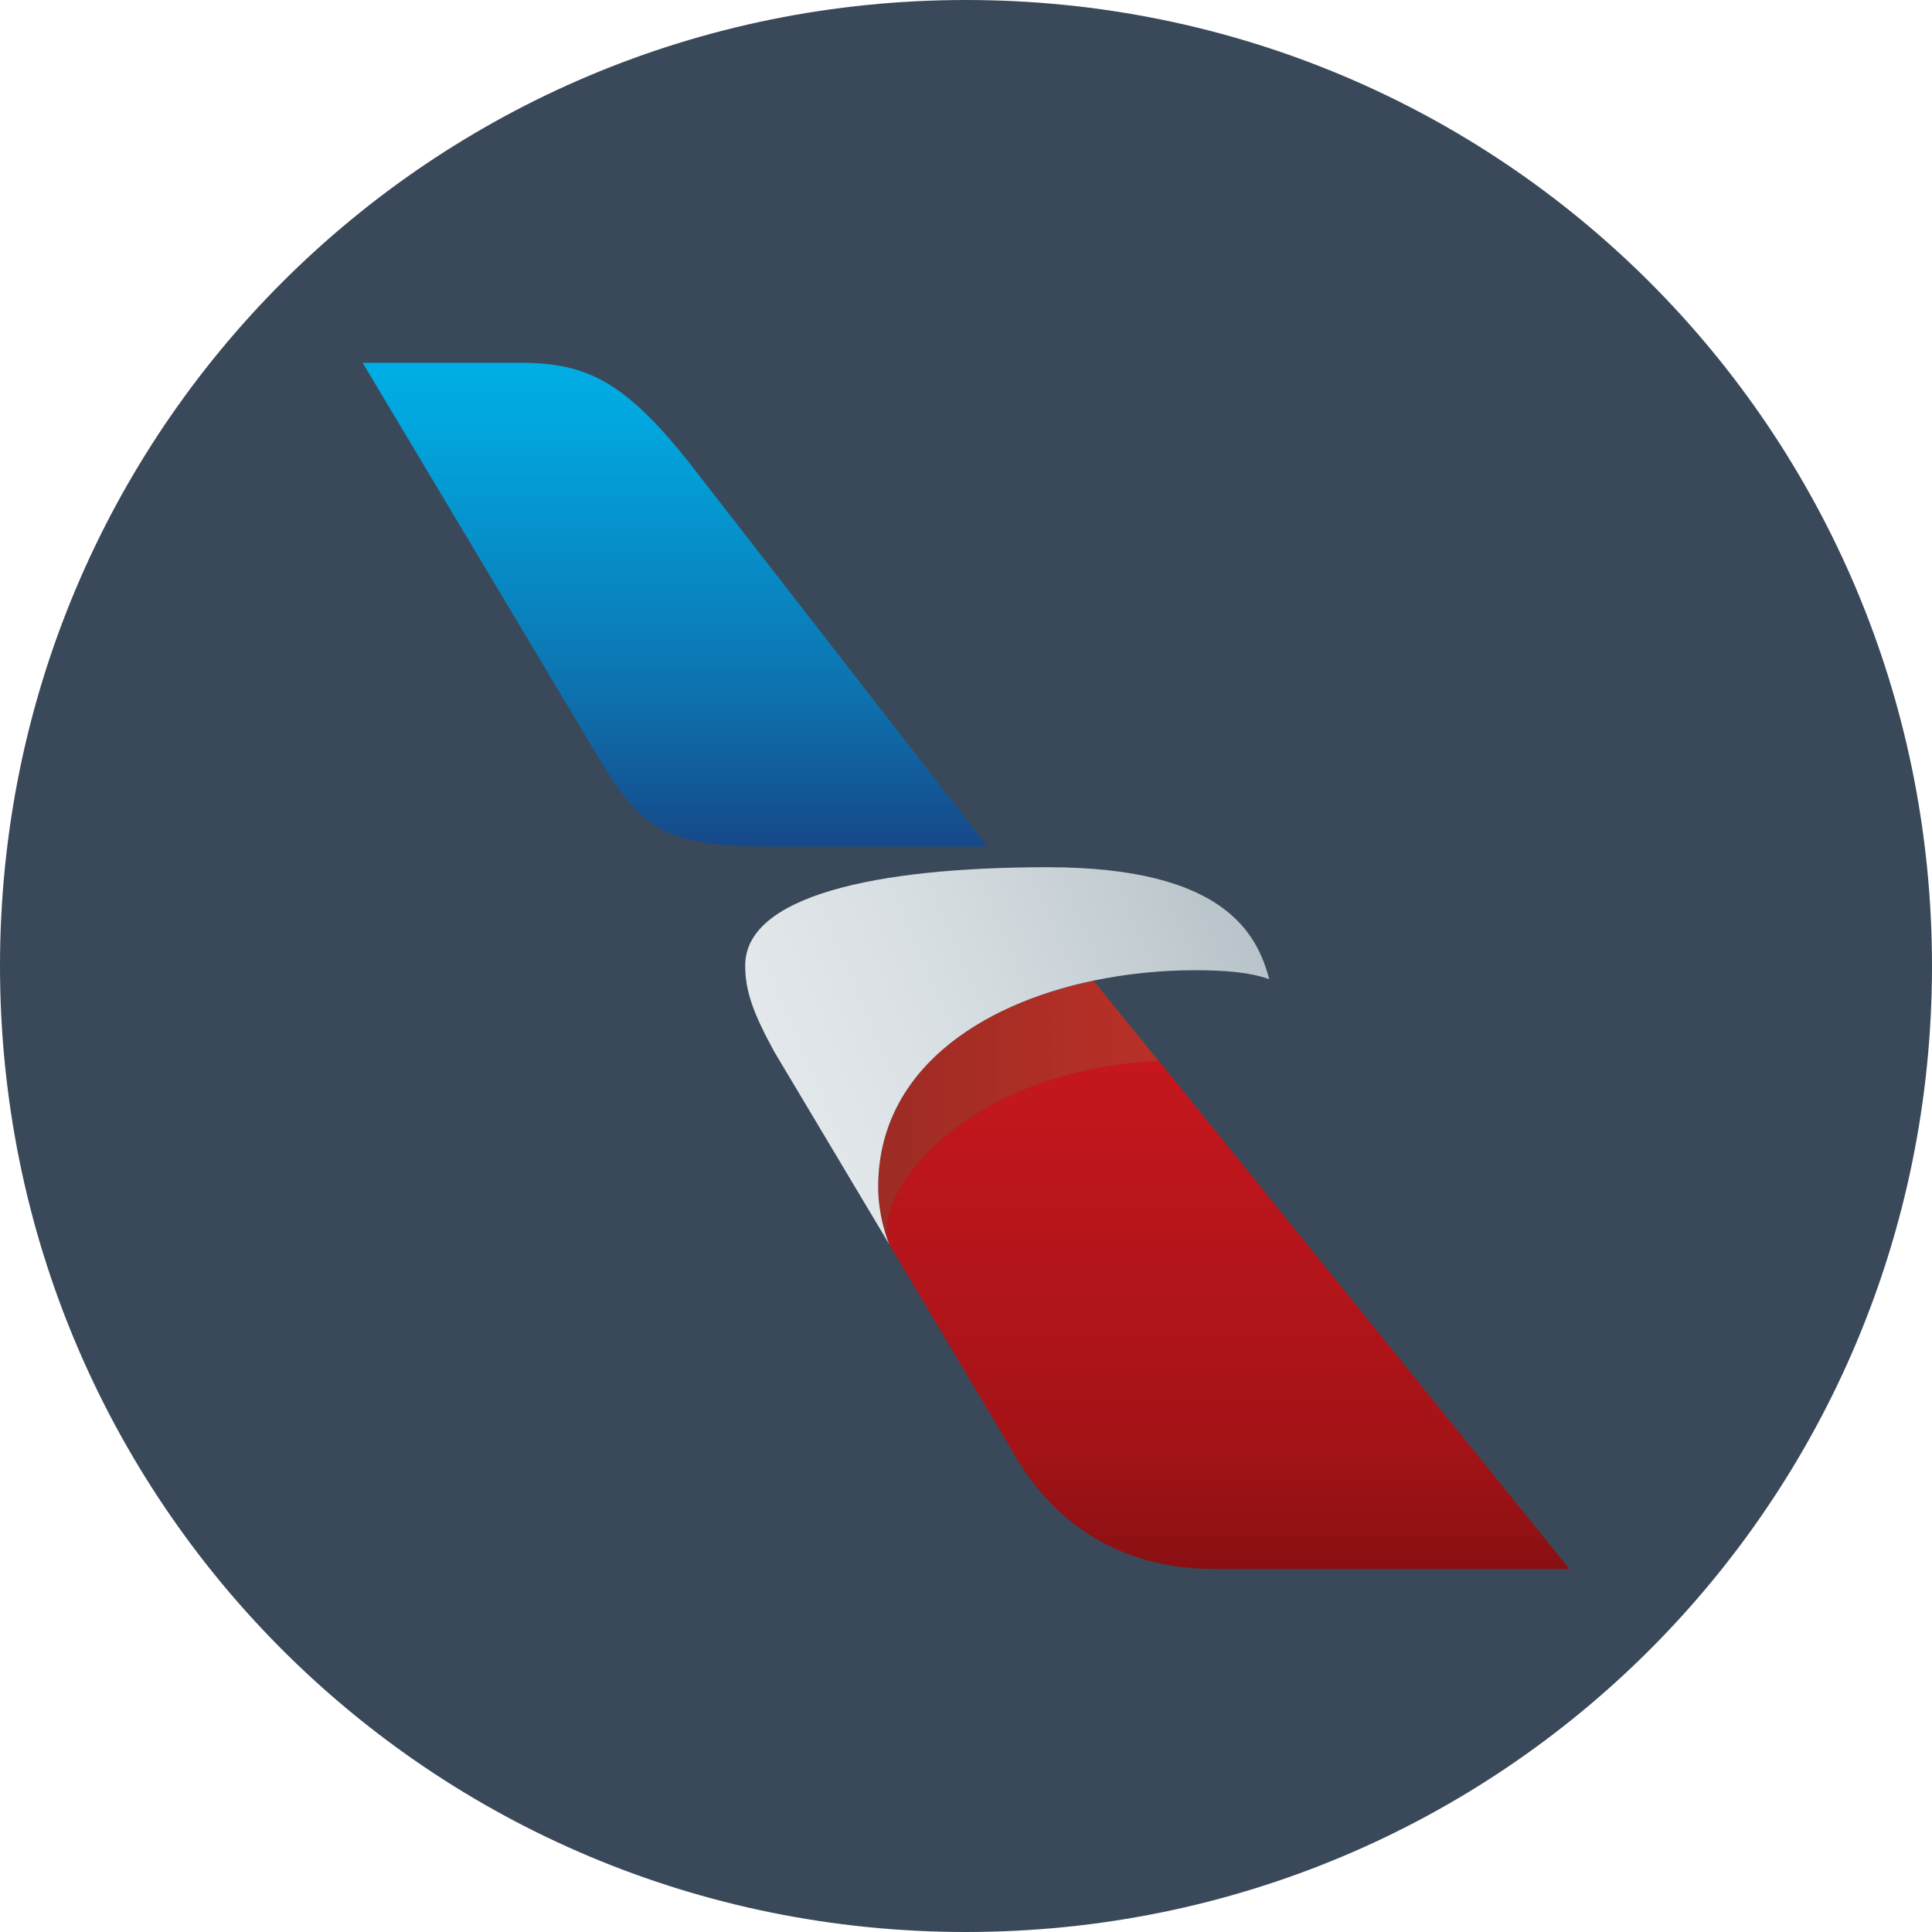 <svg xmlns="http://www.w3.org/2000/svg" fill="none" viewBox="0 0 32 32"><path fill="#3A4959" d="M16 32c8.867 0 16-7.133 16-16S24.867 0 16 0 0 7.133 0 16s7.133 16 16 16"/><path fill="url(#a)" d="M14.73 20.612c-.34-.859 1.32-2.91 4.461-3.043l6.805 8.419h-5.768c-.477 0-2.271.04-3.394-1.841z"/><path fill="url(#b)" d="M14.73 20.618a2.6 2.6 0 0 1-.185-.952c0-1.92 1.673-3.026 3.57-3.421l1.076 1.33c-3.14.127-4.801 2.178-4.461 3.043"/><path fill="url(#c)" d="M21.023 16.219c-.335-.122-.773-.149-1.238-.149-.551 0-1.119.057-1.67.171-1.897.395-3.57 1.5-3.57 3.42 0 .512.177.938.185.951l-1.905-3.191c-.353-.645-.482-1.009-.482-1.43 0-1.144 2.142-1.627 5.01-1.627 2.947 0 3.472 1.119 3.67 1.855"/><path fill="url(#d)" d="M6.006 6.008h2.68c1.002.021 1.631.272 2.723 1.647l4.947 6.367H12.77c-1.88 0-2.173-.328-2.96-1.648z"/><defs><linearGradient id="a" x1="15.998" x2="15.998" y1="5.486" y2="36.277" gradientUnits="userSpaceOnUse"><stop stop-color="#ED1C24"/><stop offset=".1" stop-color="#E81B23"/><stop offset=".3" stop-color="#DB1A21"/><stop offset=".4" stop-color="#C4171D"/><stop offset=".6" stop-color="#A41317"/><stop offset=".7" stop-color="#7B0E10"/><stop offset=".8" stop-color="#780E0F"/></linearGradient><linearGradient id="b" x1="6" x2="25.99" y1="15.989" y2="15.989" gradientUnits="userSpaceOnUse"><stop stop-color="#69231D"/><stop offset=".3" stop-color="#8D2922"/><stop offset=".6" stop-color="#B22F26"/><stop offset=".8" stop-color="#C93329"/><stop offset="1" stop-color="#D1342A"/></linearGradient><linearGradient id="c" x1="9.898" x2="23.642" y1="16.786" y2="10.944" gradientUnits="userSpaceOnUse"><stop offset=".1" stop-color="#E7EBEE"/><stop offset=".4" stop-color="#D5DCE0"/><stop offset=".9" stop-color="#A5B4BB"/><stop offset="1" stop-color="#96A7B0"/></linearGradient><linearGradient id="d" x1="11.18" x2="11.18" y1="15.067" y2="6.103" gradientUnits="userSpaceOnUse"><stop stop-color="#1C2F72"/><stop offset=".1" stop-color="#174687"/><stop offset=".4" stop-color="#0D72AF"/><stop offset=".7" stop-color="#0692CC"/><stop offset=".9" stop-color="#02A6DE"/><stop offset="1" stop-color="#00ADE4"/></linearGradient></defs></svg>